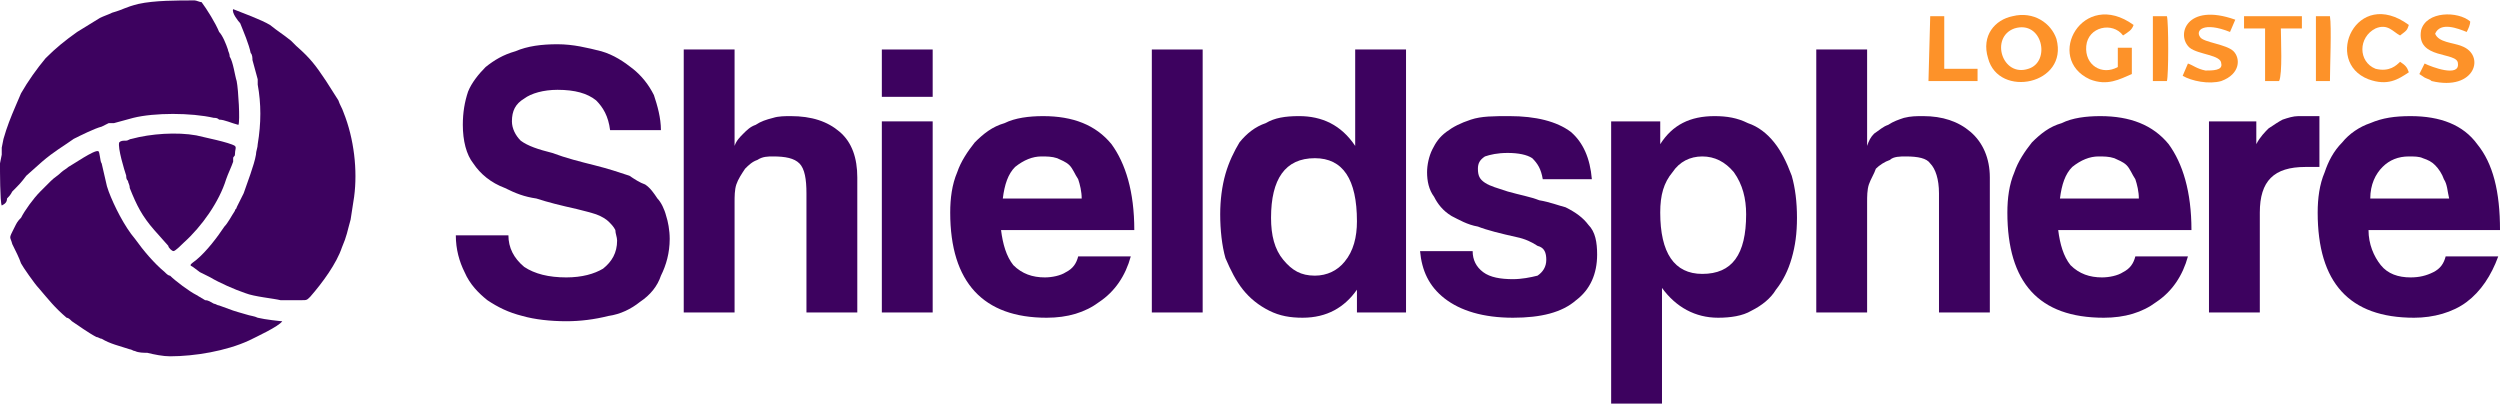 <?xml version="1.0" encoding="UTF-8"?>
<!DOCTYPE svg PUBLIC "-//W3C//DTD SVG 1.0//EN" "http://www.w3.org/TR/2001/REC-SVG-20010904/DTD/svg10.dtd">
<!-- Creator: CorelDRAW 2018 (64-Bit Evaluation Version) -->
<svg xmlns="http://www.w3.org/2000/svg" xml:space="preserve" width="198px" height="32px" version="1.0" shape-rendering="geometricPrecision" text-rendering="geometricPrecision" image-rendering="optimizeQuality" fill-rule="evenodd" clip-rule="evenodd"
viewBox="0 0 14.26 2.3"
 xmlns:xlink="http://www.w3.org/1999/xlink">
 <g id="Layer_x0020_1">
  <g id="_3211910794576">
   <g>
    <path fill="#3D025F" d="M1.33 0.05c-0.01,0.02 0.03,0.07 0.04,0.08 0.02,0.05 0.05,0.12 0.06,0.17 0.01,0.01 0.01,0.03 0.01,0.04l0.03 0.11c0,0.01 0,0.02 0,0.03 0.02,0.11 0.02,0.22 0,0.34 0,0.02 -0.01,0.04 -0.01,0.06 -0.01,0.06 -0.05,0.16 -0.07,0.22l-0.04 0.08c0,0.01 -0.01,0.01 -0.01,0.02 -0.02,0.03 -0.04,0.07 -0.06,0.09 -0.04,0.06 -0.1,0.14 -0.16,0.19 -0.04,0.03 -0.04,0.03 -0.02,0.04l0.04 0.03c0.02,0.01 0.04,0.02 0.06,0.03 0.05,0.03 0.14,0.07 0.2,0.09 0.05,0.02 0.16,0.03 0.2,0.04 0.05,0 0.08,0 0.12,0 0.03,0 0.03,0 0.05,-0.02 0.07,-0.08 0.15,-0.19 0.18,-0.28 0.03,-0.07 0.03,-0.09 0.05,-0.16l0.02 -0.13c0.02,-0.15 0,-0.33 -0.06,-0.48 -0.01,-0.03 -0.02,-0.04 -0.03,-0.07l-0.07 -0.11c-0.06,-0.09 -0.09,-0.13 -0.17,-0.2 -0.01,-0.01 -0.02,-0.02 -0.03,-0.03 -0.05,-0.04 -0.07,-0.05 -0.12,-0.09 -0.05,-0.03 -0.16,-0.07 -0.21,-0.09z"/>
    <path fill="#3D025F" d="M0.01 1.17c0.02,-0.01 0.03,-0.02 0.03,-0.04 0.01,-0.01 0.02,-0.02 0.03,-0.04 0.04,-0.04 0.05,-0.05 0.08,-0.09l0.09 -0.08c0.07,-0.06 0.11,-0.08 0.18,-0.13 0.04,-0.02 0.12,-0.06 0.16,-0.07l0.04 -0.02c0.01,0 0.02,0 0.03,0l0.11 -0.03c0.12,-0.03 0.33,-0.03 0.46,0 0.01,0 0.02,0 0.03,0.01 0.03,0 0.07,0.02 0.11,0.03 0.01,-0.02 0,-0.2 -0.01,-0.25 -0.01,-0.03 -0.02,-0.11 -0.04,-0.14 0,-0.02 -0.01,-0.03 -0.01,-0.04 -0.01,-0.03 -0.03,-0.08 -0.05,-0.1 -0.02,-0.05 -0.07,-0.13 -0.1,-0.17 -0.01,0 -0.03,-0.01 -0.04,-0.01 -0.1,0 -0.23,0 -0.32,0.02 -0.08,0.02 -0.08,0.03 -0.15,0.05 -0.02,0.01 -0.05,0.02 -0.07,0.03l-0.13 0.08c-0.07,0.05 -0.12,0.09 -0.18,0.15 -0.05,0.06 -0.1,0.13 -0.14,0.2l-0.03 0.07c-0.03,0.07 -0.05,0.12 -0.07,0.19l-0.01 0.05c0,0.01 0,0.03 0,0.04l-0.01 0.05c0,0.04 0,0.22 0.01,0.24z"/>
    <path fill="#3D025F" d="M0.07 1.32c-0.02,0.04 -0.01,0.03 0,0.07 0.02,0.04 0.04,0.08 0.05,0.11 0.01,0.02 0.08,0.12 0.1,0.14 0.06,0.07 0.09,0.11 0.16,0.17 0.01,0 0.02,0.01 0.03,0.02 0.03,0.02 0.1,0.07 0.14,0.09 0.01,0 0.02,0.01 0.03,0.01 0.05,0.03 0.1,0.04 0.16,0.06 0.01,0 0.02,0.01 0.03,0.01 0.02,0.01 0.05,0.01 0.07,0.01 0.04,0.01 0.09,0.02 0.13,0.02 0.14,0 0.32,-0.03 0.45,-0.09 0.04,-0.02 0.17,-0.08 0.19,-0.11 -0.01,0 -0.1,-0.01 -0.14,-0.02 -0.02,-0.01 -0.04,-0.01 -0.07,-0.02 -0.07,-0.02 -0.07,-0.02 -0.15,-0.05 -0.01,0 -0.02,-0.01 -0.03,-0.01 -0.02,-0.01 -0.03,-0.02 -0.05,-0.02l-0.05 -0.03c-0.04,-0.02 -0.12,-0.08 -0.15,-0.11 -0.01,0 -0.02,-0.01 -0.03,-0.02 -0.06,-0.05 -0.12,-0.12 -0.17,-0.19 -0.06,-0.07 -0.12,-0.19 -0.15,-0.27l-0.01 -0.03c-0.01,-0.04 -0.02,-0.09 -0.03,-0.13 -0.01,-0.01 -0.01,-0.07 -0.02,-0.07 -0.02,-0.01 -0.15,0.08 -0.17,0.09 -0.01,0.01 -0.03,0.02 -0.04,0.03 -0.02,0.02 -0.04,0.03 -0.06,0.05 -0.02,0.02 -0.04,0.04 -0.06,0.06 -0.04,0.04 -0.09,0.11 -0.11,0.15 -0.01,0.01 -0.02,0.02 -0.03,0.04l-0.02 0.04z"/>
    <path fill="#3D025F" d="M0.68 0.81c-0.01,0.03 0.03,0.16 0.04,0.19 0,0.01 0,0.02 0.01,0.03 0,0.01 0.01,0.02 0.01,0.04 0.04,0.1 0.07,0.16 0.14,0.24l0.08 0.09c0,0.01 0.02,0.03 0.03,0.03 0.01,0 0.05,-0.04 0.06,-0.05 0.1,-0.09 0.2,-0.23 0.24,-0.36 0.01,-0.03 0.03,-0.07 0.04,-0.1 0,-0.01 0,-0.01 0,-0.02 0,-0.01 0.01,-0.01 0.01,-0.02 0,-0.03 0.01,-0.04 0,-0.05 -0.03,-0.02 -0.18,-0.05 -0.22,-0.06 -0.11,-0.02 -0.26,-0.01 -0.37,0.02 -0.01,0 -0.02,0.01 -0.03,0.01 -0.02,0 -0.03,0 -0.04,0.01z"/>
   </g>
   <path fill="#3D025F" fill-rule="nonzero" d="M3.48 0.74c-0.01,-0.08 -0.04,-0.13 -0.08,-0.17 -0.05,-0.04 -0.12,-0.06 -0.22,-0.06 -0.08,0 -0.15,0.02 -0.19,0.05 -0.05,0.03 -0.07,0.07 -0.07,0.13 0,0.04 0.02,0.08 0.05,0.11 0.04,0.03 0.1,0.05 0.18,0.07 0.08,0.03 0.16,0.05 0.24,0.07 0.08,0.02 0.14,0.04 0.2,0.06 0.03,0.02 0.06,0.04 0.09,0.05 0.03,0.02 0.05,0.05 0.07,0.08 0.02,0.02 0.04,0.06 0.05,0.1 0.01,0.03 0.02,0.08 0.02,0.13 0,0.08 -0.02,0.15 -0.05,0.21 -0.02,0.06 -0.06,0.11 -0.12,0.15 -0.05,0.04 -0.11,0.07 -0.18,0.08 -0.08,0.02 -0.16,0.03 -0.24,0.03 -0.09,0 -0.18,-0.01 -0.25,-0.03 -0.08,-0.02 -0.14,-0.05 -0.2,-0.09 -0.05,-0.04 -0.1,-0.09 -0.13,-0.16 -0.03,-0.06 -0.05,-0.13 -0.05,-0.21l0.3 0c0,0.07 0.03,0.13 0.09,0.18 0.06,0.04 0.14,0.06 0.24,0.06 0.09,0 0.16,-0.02 0.21,-0.05 0.05,-0.04 0.08,-0.09 0.08,-0.16 0,-0.02 -0.01,-0.04 -0.01,-0.06 -0.01,-0.02 -0.02,-0.03 -0.04,-0.05 -0.01,-0.01 -0.04,-0.03 -0.07,-0.04 -0.03,-0.01 -0.07,-0.02 -0.11,-0.03 -0.09,-0.02 -0.17,-0.04 -0.23,-0.06 -0.07,-0.01 -0.12,-0.03 -0.18,-0.06 -0.08,-0.03 -0.14,-0.08 -0.18,-0.14 -0.04,-0.05 -0.06,-0.13 -0.06,-0.22 0,-0.07 0.01,-0.13 0.03,-0.19 0.02,-0.05 0.06,-0.1 0.1,-0.14 0.05,-0.04 0.1,-0.07 0.17,-0.09 0.07,-0.03 0.15,-0.04 0.24,-0.04 0.09,0 0.17,0.02 0.25,0.04 0.07,0.02 0.13,0.06 0.18,0.1 0.05,0.04 0.09,0.09 0.12,0.15 0.02,0.06 0.04,0.13 0.04,0.2l-0.29 0z"/>
   <path id="1" fill="#3D025F" fill-rule="nonzero" d="M4.6 1.78l0 -0.68c0,-0.08 -0.01,-0.14 -0.04,-0.17 -0.03,-0.03 -0.08,-0.04 -0.15,-0.04 -0.03,0 -0.06,0 -0.09,0.02 -0.03,0.01 -0.05,0.03 -0.07,0.05 -0.02,0.03 -0.04,0.06 -0.05,0.09 -0.01,0.03 -0.01,0.07 -0.01,0.1l0 0.63 -0.29 0 0 -1.5 0.29 0 0 0.55c0.01,-0.03 0.03,-0.05 0.05,-0.07 0.02,-0.02 0.04,-0.04 0.07,-0.05 0.03,-0.02 0.06,-0.03 0.1,-0.04 0.03,-0.01 0.07,-0.01 0.1,-0.01 0.12,0 0.21,0.03 0.28,0.09 0.07,0.06 0.1,0.15 0.1,0.26l0 0.77 -0.29 0z"/>
   <path id="2" fill="#3D025F" fill-rule="nonzero" d="M5.03 1.78l0 -1.09 0.29 0 0 1.09 -0.29 0zm0 -1.23l0 -0.27 0.29 0 0 0.27 -0.29 0z"/>
   <path id="3" fill="#3D025F" fill-rule="nonzero" d="M6.17 1.13c0,-0.04 -0.01,-0.08 -0.02,-0.11 -0.02,-0.03 -0.03,-0.06 -0.05,-0.08 -0.02,-0.02 -0.05,-0.03 -0.07,-0.04 -0.03,-0.01 -0.06,-0.01 -0.09,-0.01 -0.05,0 -0.1,0.02 -0.15,0.06 -0.04,0.04 -0.06,0.1 -0.07,0.18l0.45 0zm-0.46 0.18c0.01,0.08 0.03,0.15 0.07,0.2 0.05,0.05 0.11,0.07 0.18,0.07 0.04,0 0.09,-0.01 0.12,-0.03 0.04,-0.02 0.06,-0.05 0.07,-0.09l0.3 0c-0.03,0.11 -0.09,0.2 -0.18,0.26 -0.08,0.06 -0.18,0.09 -0.3,0.09 -0.36,0 -0.55,-0.2 -0.55,-0.6 0,-0.08 0.01,-0.16 0.04,-0.23 0.02,-0.06 0.06,-0.12 0.1,-0.17 0.05,-0.05 0.1,-0.09 0.17,-0.11 0.06,-0.03 0.14,-0.04 0.22,-0.04 0.17,0 0.3,0.05 0.39,0.16 0.08,0.11 0.13,0.27 0.13,0.49l-0.76 0z"/>
   <polygon id="4" fill="#3D025F" fill-rule="nonzero" points="6.57,1.78 6.57,0.28 6.86,0.28 6.86,1.78 "/>
   <path id="5" fill="#3D025F" fill-rule="nonzero" d="M7.5 1.57c0.07,0 0.13,-0.03 0.17,-0.08 0.05,-0.06 0.07,-0.14 0.07,-0.23 0,-0.24 -0.08,-0.36 -0.24,-0.36 -0.17,0 -0.25,0.12 -0.25,0.34 0,0.1 0.02,0.18 0.07,0.24 0.05,0.06 0.1,0.09 0.18,0.09zm0.24 0.21l0 -0.13c-0.07,0.1 -0.17,0.16 -0.31,0.16 -0.07,0 -0.13,-0.01 -0.19,-0.04 -0.06,-0.03 -0.11,-0.07 -0.15,-0.12 -0.04,-0.05 -0.07,-0.11 -0.1,-0.18 -0.02,-0.07 -0.03,-0.16 -0.03,-0.25 0,-0.08 0.01,-0.16 0.03,-0.23 0.02,-0.07 0.05,-0.13 0.08,-0.18 0.04,-0.05 0.09,-0.09 0.15,-0.11 0.05,-0.03 0.11,-0.04 0.19,-0.04 0.13,0 0.24,0.05 0.32,0.17l0 -0.55 0.29 0 0 1.5 -0.28 0z"/>
   <path id="6" fill="#3D025F" fill-rule="nonzero" d="M8.8 1.02c-0.01,-0.06 -0.03,-0.09 -0.06,-0.12 -0.03,-0.02 -0.08,-0.03 -0.14,-0.03 -0.06,0 -0.1,0.01 -0.13,0.02 -0.03,0.02 -0.04,0.04 -0.04,0.07 0,0.04 0.01,0.06 0.04,0.08 0.03,0.02 0.07,0.03 0.13,0.05 0.07,0.02 0.13,0.03 0.18,0.05 0.06,0.01 0.11,0.03 0.15,0.04 0.06,0.03 0.1,0.06 0.13,0.1 0.04,0.04 0.05,0.1 0.05,0.17 0,0.11 -0.04,0.2 -0.12,0.26 -0.08,0.07 -0.2,0.1 -0.36,0.1 -0.17,0 -0.3,-0.04 -0.39,-0.11 -0.09,-0.07 -0.13,-0.16 -0.14,-0.27l0.3 0c0,0.05 0.02,0.09 0.06,0.12 0.04,0.03 0.1,0.04 0.17,0.04 0.05,0 0.1,-0.01 0.14,-0.02 0.03,-0.02 0.05,-0.05 0.05,-0.09 0,-0.04 -0.01,-0.07 -0.05,-0.08 -0.03,-0.02 -0.07,-0.04 -0.12,-0.05 -0.09,-0.02 -0.17,-0.04 -0.22,-0.06 -0.06,-0.01 -0.11,-0.04 -0.15,-0.06 -0.05,-0.03 -0.08,-0.07 -0.1,-0.11 -0.03,-0.04 -0.04,-0.09 -0.04,-0.14 0,-0.04 0.01,-0.09 0.03,-0.13 0.02,-0.04 0.04,-0.07 0.08,-0.1 0.04,-0.03 0.08,-0.05 0.14,-0.07 0.06,-0.02 0.13,-0.02 0.22,-0.02 0.15,0 0.27,0.03 0.35,0.09 0.07,0.06 0.11,0.15 0.12,0.27l-0.28 0z"/>
   <path id="7" fill="#3D025F" fill-rule="nonzero" d="M9.71 1.56c0.17,0 0.25,-0.11 0.25,-0.34 0,-0.09 -0.02,-0.17 -0.07,-0.24 -0.05,-0.06 -0.11,-0.09 -0.18,-0.09 -0.07,0 -0.13,0.03 -0.17,0.09 -0.05,0.06 -0.07,0.13 -0.07,0.23 0,0.23 0.08,0.35 0.24,0.35zm-0.52 0.74l0 -1.61 0.28 0 0 0.13c0.07,-0.11 0.17,-0.16 0.31,-0.16 0.07,0 0.13,0.01 0.19,0.04 0.06,0.02 0.11,0.06 0.15,0.11 0.04,0.05 0.07,0.11 0.1,0.19 0.02,0.07 0.03,0.15 0.03,0.24 0,0.09 -0.01,0.16 -0.03,0.23 -0.02,0.07 -0.05,0.13 -0.09,0.18 -0.03,0.05 -0.08,0.09 -0.14,0.12 -0.05,0.03 -0.12,0.04 -0.19,0.04 -0.13,0 -0.24,-0.06 -0.32,-0.17l0 0.66 -0.29 0z"/>
   <path id="8" fill="#3D025F" fill-rule="nonzero" d="M11.06 1.78l0 -0.68c0,-0.08 -0.02,-0.14 -0.05,-0.17 -0.02,-0.03 -0.07,-0.04 -0.14,-0.04 -0.03,0 -0.07,0 -0.09,0.02 -0.03,0.01 -0.06,0.03 -0.08,0.05 -0.01,0.03 -0.03,0.06 -0.04,0.09 -0.01,0.03 -0.01,0.07 -0.01,0.1l0 0.63 -0.29 0 0 -1.5 0.29 0 0 0.55c0.01,-0.03 0.02,-0.05 0.04,-0.07 0.03,-0.02 0.05,-0.04 0.08,-0.05 0.03,-0.02 0.06,-0.03 0.09,-0.04 0.04,-0.01 0.07,-0.01 0.11,-0.01 0.11,0 0.2,0.03 0.27,0.09 0.07,0.06 0.11,0.15 0.11,0.26l0 0.77 -0.29 0z"/>
   <path id="9" fill="#3D025F" fill-rule="nonzero" d="M12.2 1.13c0,-0.04 -0.01,-0.08 -0.02,-0.11 -0.02,-0.03 -0.03,-0.06 -0.05,-0.08 -0.02,-0.02 -0.05,-0.03 -0.07,-0.04 -0.03,-0.01 -0.06,-0.01 -0.09,-0.01 -0.05,0 -0.1,0.02 -0.15,0.06 -0.04,0.04 -0.06,0.1 -0.07,0.18l0.45 0zm-0.46 0.18c0.01,0.08 0.03,0.15 0.07,0.2 0.05,0.05 0.11,0.07 0.18,0.07 0.04,0 0.09,-0.01 0.12,-0.03 0.04,-0.02 0.06,-0.05 0.07,-0.09l0.3 0c-0.03,0.11 -0.09,0.2 -0.18,0.26 -0.08,0.06 -0.18,0.09 -0.3,0.09 -0.37,0 -0.55,-0.2 -0.55,-0.6 0,-0.08 0.01,-0.16 0.04,-0.23 0.02,-0.06 0.06,-0.12 0.1,-0.17 0.05,-0.05 0.1,-0.09 0.17,-0.11 0.06,-0.03 0.14,-0.04 0.22,-0.04 0.17,0 0.3,0.05 0.39,0.16 0.08,0.11 0.13,0.27 0.13,0.49l-0.76 0z"/>
   <path id="10" fill="#3D025F" fill-rule="nonzero" d="M12.6 1.78l0 -1.09 0.27 0 0 0.13c0.02,-0.04 0.05,-0.07 0.07,-0.09 0.03,-0.02 0.06,-0.04 0.08,-0.05 0.03,-0.01 0.06,-0.02 0.09,-0.02 0.02,0 0.05,0 0.08,0l0.04 0 0 0.29c-0.03,0 -0.05,0 -0.08,0 -0.18,0 -0.26,0.08 -0.26,0.26l0 0.57 -0.29 0z"/>
   <path id="11" fill="#3D025F" fill-rule="nonzero" d="M13.97 1.13c-0.01,-0.04 -0.01,-0.08 -0.03,-0.11 -0.01,-0.03 -0.03,-0.06 -0.05,-0.08 -0.02,-0.02 -0.04,-0.03 -0.07,-0.04 -0.02,-0.01 -0.05,-0.01 -0.08,-0.01 -0.06,0 -0.11,0.02 -0.15,0.06 -0.04,0.04 -0.07,0.1 -0.07,0.18l0.45 0zm-0.46 0.18c0,0.08 0.03,0.15 0.07,0.2 0.04,0.05 0.1,0.07 0.17,0.07 0.05,0 0.09,-0.01 0.13,-0.03 0.04,-0.02 0.06,-0.05 0.07,-0.09l0.3 0c-0.04,0.11 -0.1,0.2 -0.18,0.26 -0.08,0.06 -0.19,0.09 -0.3,0.09 -0.37,0 -0.55,-0.2 -0.55,-0.6 0,-0.08 0.01,-0.16 0.04,-0.23 0.02,-0.06 0.05,-0.12 0.1,-0.17 0.04,-0.05 0.1,-0.09 0.16,-0.11 0.07,-0.03 0.14,-0.04 0.23,-0.04 0.17,0 0.3,0.05 0.38,0.16 0.09,0.11 0.13,0.27 0.13,0.49l-0.75 0z"/>
   <g>
    <path fill="#FD9229" d="M11.48 0.09c-0.1,0.02 -0.18,0.11 -0.14,0.24 0.06,0.23 0.46,0.15 0.39,-0.11 -0.03,-0.09 -0.13,-0.16 -0.25,-0.13zm0.01 0.07c-0.14,0.05 -0.07,0.28 0.08,0.23 0.13,-0.04 0.08,-0.28 -0.08,-0.23z"/>
    <path fill="#FD9229" d="M12.16 0.42l0 -0.15 -0.08 0 0 0.11c-0.09,0.05 -0.19,-0.01 -0.18,-0.12 0.01,-0.11 0.15,-0.14 0.21,-0.06 0.03,-0.02 0.05,-0.03 0.06,-0.06 -0.29,-0.21 -0.51,0.19 -0.25,0.31 0.1,0.04 0.17,0 0.24,-0.03z"/>
    <path fill="#FD9229" d="M13.83 0.36l-0.03 0.06 0.03 0.02c0.02,0.01 0.03,0.01 0.04,0.02 0.25,0.06 0.31,-0.15 0.17,-0.2 -0.05,-0.02 -0.13,-0.02 -0.15,-0.07 0.03,-0.07 0.13,-0.03 0.18,-0.01 0.01,-0.02 0.02,-0.04 0.02,-0.06 -0.07,-0.06 -0.25,-0.06 -0.28,0.05 -0.03,0.17 0.21,0.12 0.21,0.19 0.01,0.08 -0.15,0.02 -0.19,0z"/>
    <path fill="#FD9229" d="M12.48 0.36l-0.03 0.07c0.05,0.03 0.15,0.05 0.22,0.03 0.11,-0.04 0.11,-0.13 0.07,-0.17 -0.04,-0.04 -0.17,-0.05 -0.19,-0.08 -0.03,-0.04 0.02,-0.09 0.17,-0.03l0.03 -0.07c-0.28,-0.1 -0.34,0.09 -0.26,0.16 0.05,0.04 0.18,0.04 0.18,0.09 0.01,0.04 -0.05,0.04 -0.09,0.04 -0.05,-0.01 -0.07,-0.03 -0.1,-0.04z"/>
    <path fill="#FD9229" d="M13.74 0.41c-0.01,-0.03 -0.02,-0.04 -0.05,-0.06 -0.02,0.02 -0.06,0.06 -0.14,0.04 -0.1,-0.04 -0.1,-0.18 0,-0.23 0.07,-0.03 0.1,0.02 0.14,0.04 0.04,-0.03 0.04,-0.03 0.05,-0.06 -0.3,-0.22 -0.49,0.21 -0.23,0.31 0.11,0.04 0.17,0 0.23,-0.04z"/>
    <path fill="#FD9229" d="M12.8 0.16l0.12 0 0 0.3 0.08 0c0.02,-0.04 0.01,-0.24 0.01,-0.3l0.12 0 0 -0.07 -0.33 0 0 0.07z"/>
    <polygon fill="#FD9229" points="11,0.46 11.28,0.46 11.28,0.39 11.09,0.39 11.09,0.09 11.01,0.09 "/>
    <path fill="#FD9229" d="M13.21 0.46l0.08 0c0,-0.08 0.01,-0.31 0,-0.37l-0.08 0 0 0.37z"/>
    <path fill="#FD9229" d="M12.28 0.46l0.08 0c0.01,-0.03 0.01,-0.34 0,-0.37l-0.08 0 0 0.37z"/>
   </g>
  </g>
 </g>
</svg>
